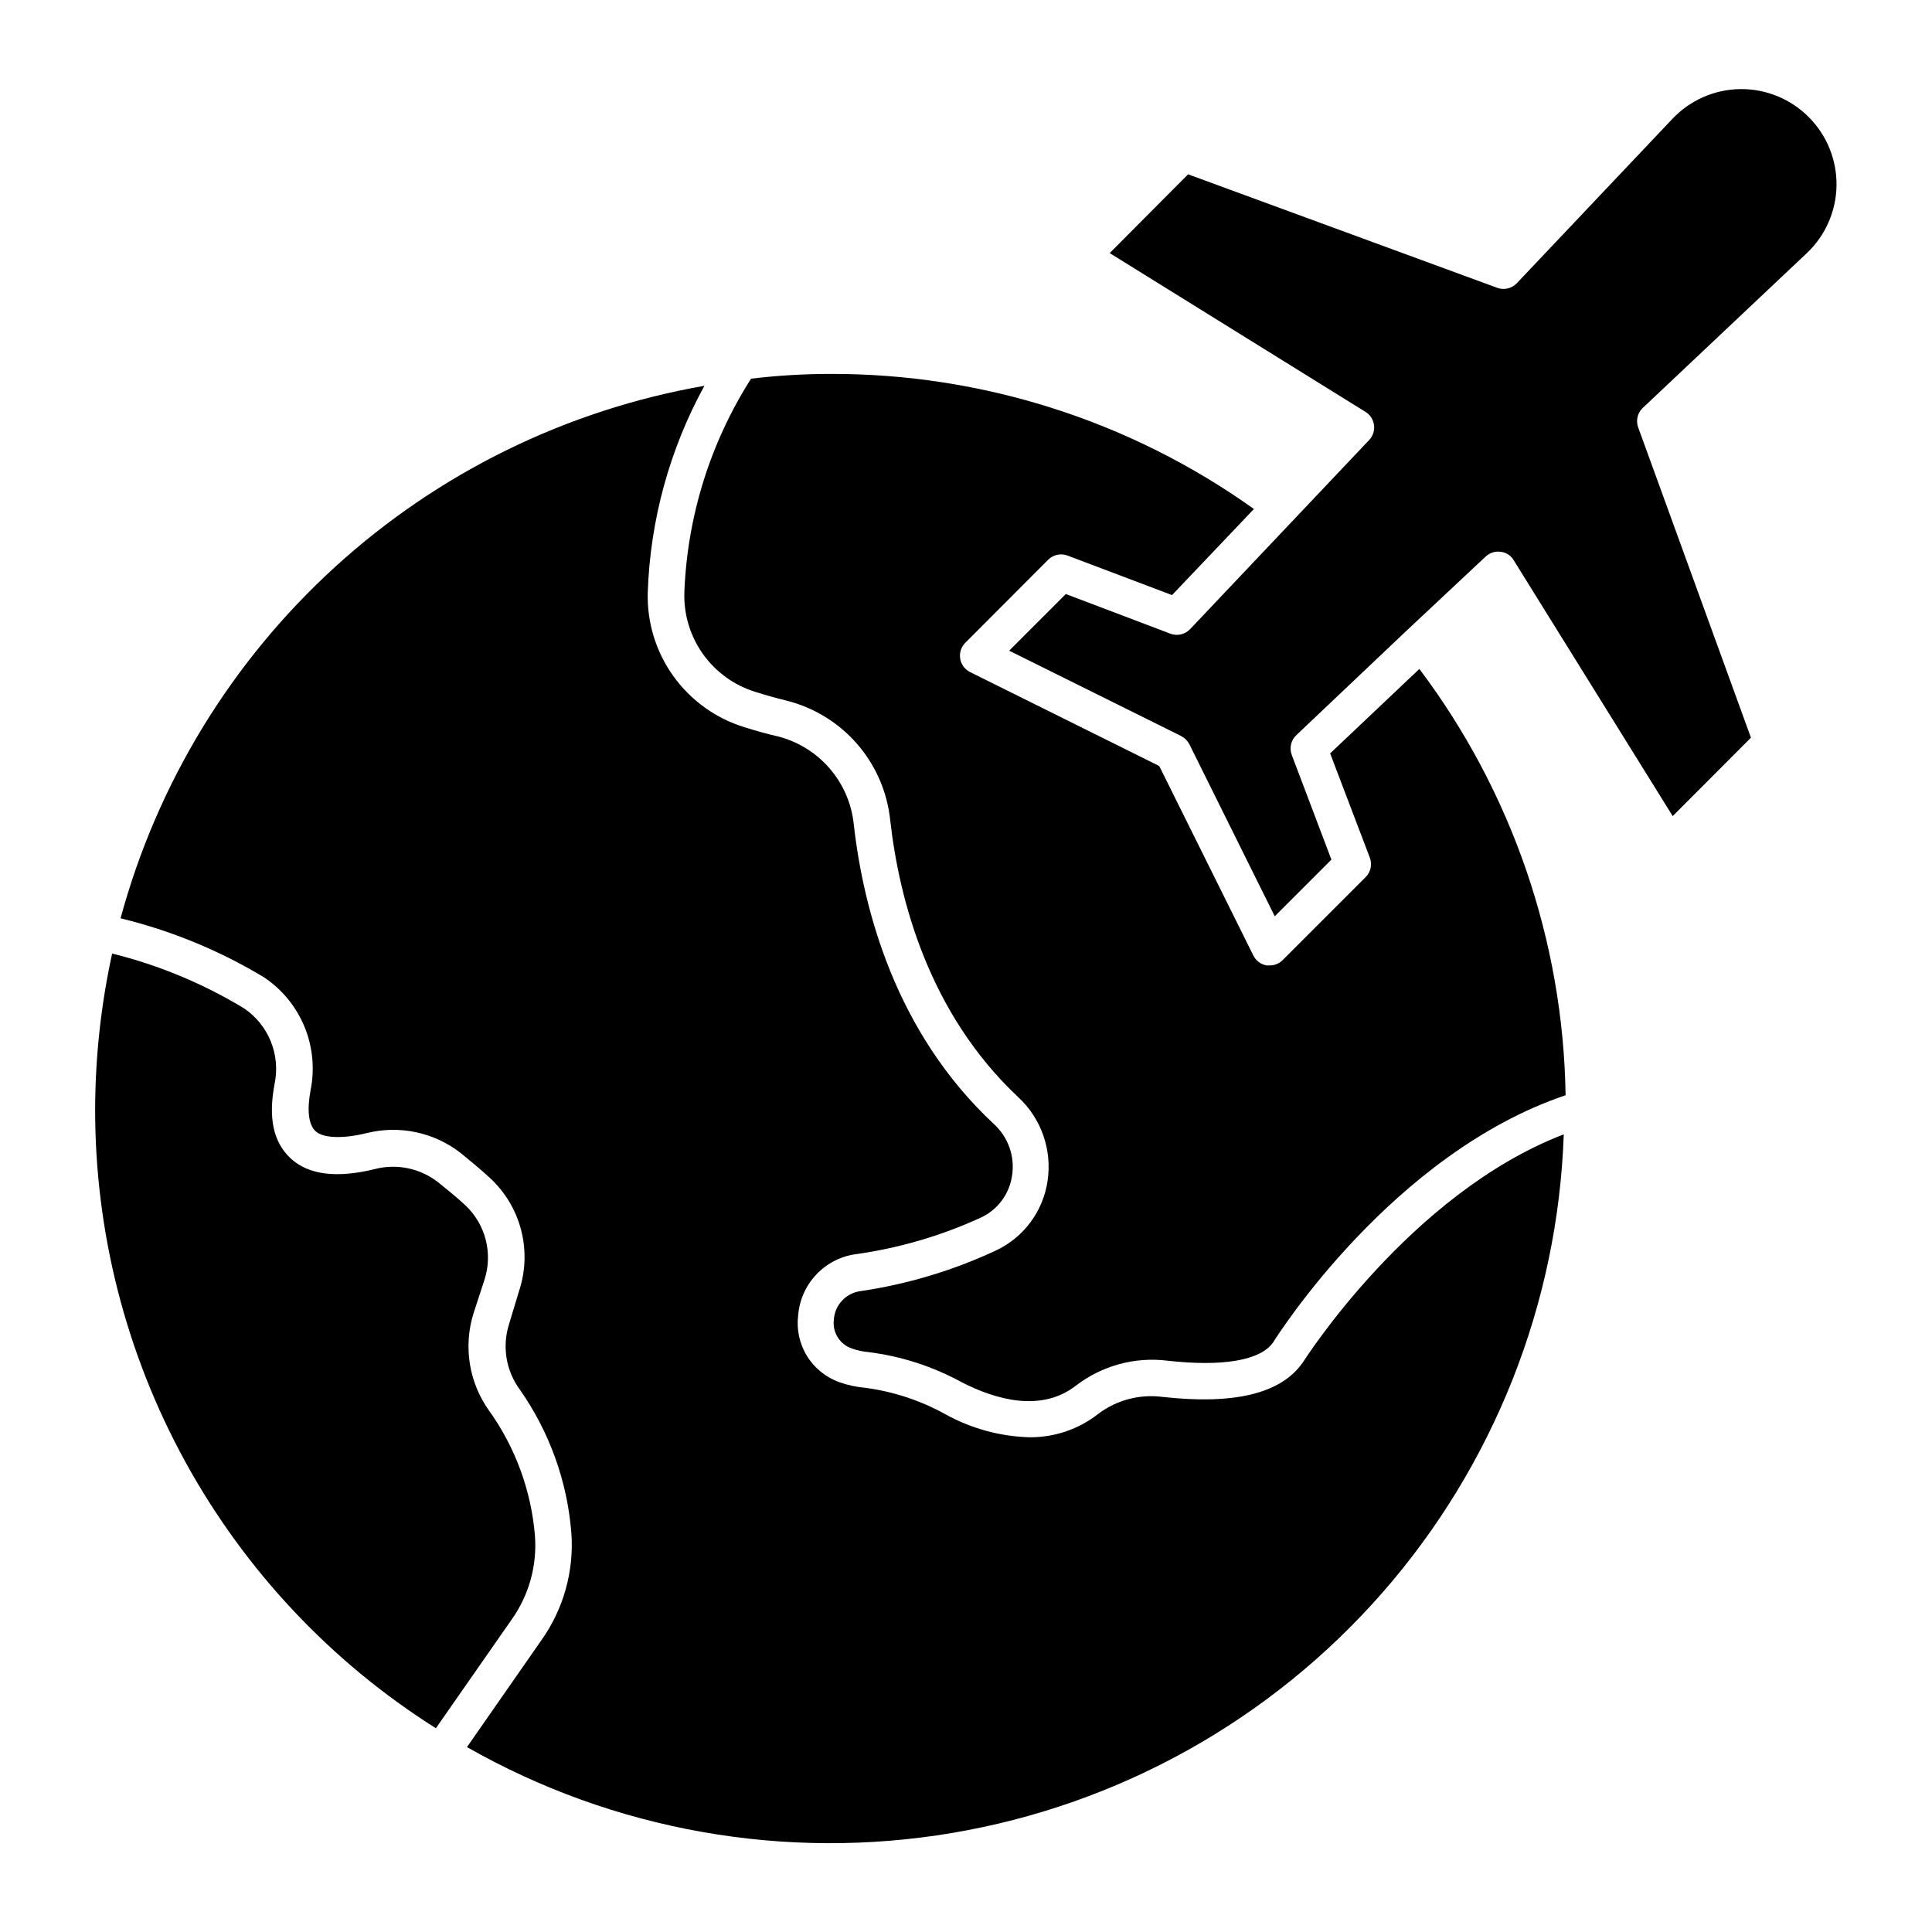 <?xml version="1.0" encoding="UTF-8"?>
<!-- Uploaded to: ICON Repo, www.iconrepo.com, Generator: ICON Repo Mixer Tools -->
<svg fill="#000000" width="800px" height="800px" version="1.1" viewBox="144 144 512 512" xmlns="http://www.w3.org/2000/svg">
 <g>
  <path d="m489.18 505.17c-5.812 8.234-18.312 11.141-37.203 9.012h-0.004c-5.984-0.754-12.027 0.844-16.855 4.457-5.238 4.133-11.738 6.34-18.41 6.25-7.773-0.242-15.383-2.336-22.188-6.106-6.629-3.676-13.895-6.059-21.41-7.023-2.266-0.207-4.496-0.695-6.637-1.453-3.582-1.266-6.625-3.723-8.617-6.957s-2.812-7.055-2.332-10.824c0.328-3.992 1.992-7.758 4.727-10.684 2.734-2.93 6.379-4.848 10.34-5.445 11.508-1.586 22.719-4.852 33.281-9.691 4.488-2.055 7.629-6.25 8.332-11.141 0.805-5.094-1.016-10.25-4.844-13.711-25.965-24.223-34.539-56.582-37.109-79.445-0.57-5.465-2.805-10.625-6.402-14.781-3.594-4.16-8.375-7.113-13.699-8.473-3.004-0.68-6.055-1.551-8.961-2.469h-0.004c-7.562-2.344-14.148-7.098-18.758-13.535-4.609-6.438-6.988-14.203-6.769-22.121 0.641-19.188 5.785-37.953 15.016-54.789-36.539 6.375-70.504 23.035-97.91 48.031-27.406 24.992-47.113 57.285-56.816 93.086 13.398 3.254 26.219 8.527 38.027 15.648 4.769 3.191 8.488 7.723 10.688 13.023 2.199 5.301 2.777 11.137 1.664 16.766-1.016 5.379-0.582 9.254 1.309 10.996 1.891 1.742 6.879 2.133 13.562 0.484l0.004 0.004c8.691-2.164 17.895-0.199 24.945 5.328 2.422 1.984 5.086 4.168 7.559 6.441 4.078 3.719 6.988 8.539 8.383 13.879 1.391 5.34 1.207 10.969-0.535 16.203l-2.664 8.816c-1.859 5.894-0.797 12.316 2.859 17.297 7.856 11.195 12.574 24.293 13.66 37.93 0.758 10.168-2.07 20.281-7.992 28.582l-19.668 28.242c38.965 22.176 84.391 30.211 128.6 22.754 44.211-7.461 84.484-29.961 114.02-63.695 29.527-33.734 46.5-76.633 48.043-121.44-40.789 15.648-68.934 60.121-69.223 60.555z"/>
  <path d="m285.77 551.04c-0.973-11.934-5.156-23.383-12.109-33.133-5.383-7.488-6.926-17.07-4.168-25.871l2.859-8.77v0.004c1.148-3.469 1.277-7.195 0.367-10.734-0.91-3.539-2.82-6.742-5.504-9.227-2.324-2.133-4.844-4.168-7.121-6.008v0.004c-4.688-3.66-10.793-4.965-16.566-3.539-10.223 2.566-17.828 1.598-22.527-2.809-4.699-4.41-5.91-10.898-4.215-19.812 0.77-3.746 0.41-7.637-1.031-11.18-1.438-3.543-3.894-6.582-7.059-8.73-10.859-6.582-22.652-11.48-34.977-14.535-2.941 13.465-4.449 27.203-4.504 40.984-0.082 32.793 8.16 65.07 23.953 93.809 15.793 28.738 38.621 53 66.344 70.512l20.055-28.773 0.004-0.004c4.59-6.445 6.785-14.293 6.199-22.188z"/>
  <path d="m496.5 343.66 10.512 27.613c0.691 1.793 0.254 3.828-1.113 5.184l-21.992 21.992c-0.914 0.906-2.152 1.41-3.441 1.402h-0.773c-1.531-0.254-2.844-1.227-3.535-2.613l-24.949-50.238-50.141-24.898c-1.387-0.695-2.359-2.019-2.609-3.555s0.254-3.094 1.352-4.195l21.992-22.043c1.355-1.332 3.363-1.746 5.137-1.066l27.66 10.465 21.703-22.816c-32.762-23.387-72.039-35.91-112.29-35.801-7.008 0.008-14.016 0.426-20.977 1.262-10.832 17-16.934 36.582-17.68 56.727-0.168 5.82 1.574 11.539 4.957 16.281 3.387 4.738 8.23 8.242 13.789 9.973 2.711 0.871 5.523 1.648 8.285 2.324v0.004c7.269 1.812 13.805 5.812 18.727 11.461 4.922 5.648 7.988 12.672 8.789 20.121 2.375 21.266 10.27 51.301 33.91 73.488 6.129 5.66 9.051 13.992 7.801 22.238-1.184 8.078-6.356 15.016-13.758 18.457-11.395 5.312-23.504 8.938-35.945 10.754-3.789 0.562-6.672 3.688-6.93 7.508-0.449 3.398 1.586 6.637 4.848 7.703 1.375 0.488 2.805 0.801 4.262 0.922 8.719 1.082 17.148 3.812 24.852 8.039 8.621 4.41 20.879 8.137 30.23 0.824h-0.004c6.875-5.262 15.531-7.629 24.125-6.59 14.531 1.648 24.754 0 28.098-4.844 1.164-1.84 31.633-49.992 77.508-65.496-0.633-40.809-14.203-80.363-38.754-112.97z"/>
  <path d="m622.84 211.07c4.941-4.676 7.773-11.152 7.856-17.953 0.082-6.801-2.594-13.344-7.418-18.137-4.797-4.805-11.336-7.461-18.125-7.371-6.785 0.094-13.25 2.926-17.918 7.856l-41.273 43.598c-1.332 1.402-3.367 1.879-5.184 1.211l-81.918-30.082-20.781 20.879 67.82 42.098c1.227 0.77 2.047 2.051 2.231 3.488 0.188 1.453-0.293 2.914-1.309 3.973l-47.426 50.09c-1.34 1.422-3.402 1.898-5.234 1.211l-27.711-10.512-15.016 15.016 45.586 22.621v0.004c0.93 0.488 1.688 1.25 2.18 2.18l22.621 45.586 15.016-15.016-10.512-27.758 0.004-0.004c-0.688-1.828-0.211-3.891 1.211-5.231l29.5-27.953 20.684-19.379h0.004c1.055-0.98 2.492-1.445 3.926-1.258 1.449 0.141 2.746 0.969 3.484 2.227l42.145 67.82 20.734-20.781-29.84-82.109c-0.703-1.789-0.285-3.82 1.066-5.184z"/>
 </g>
</svg>